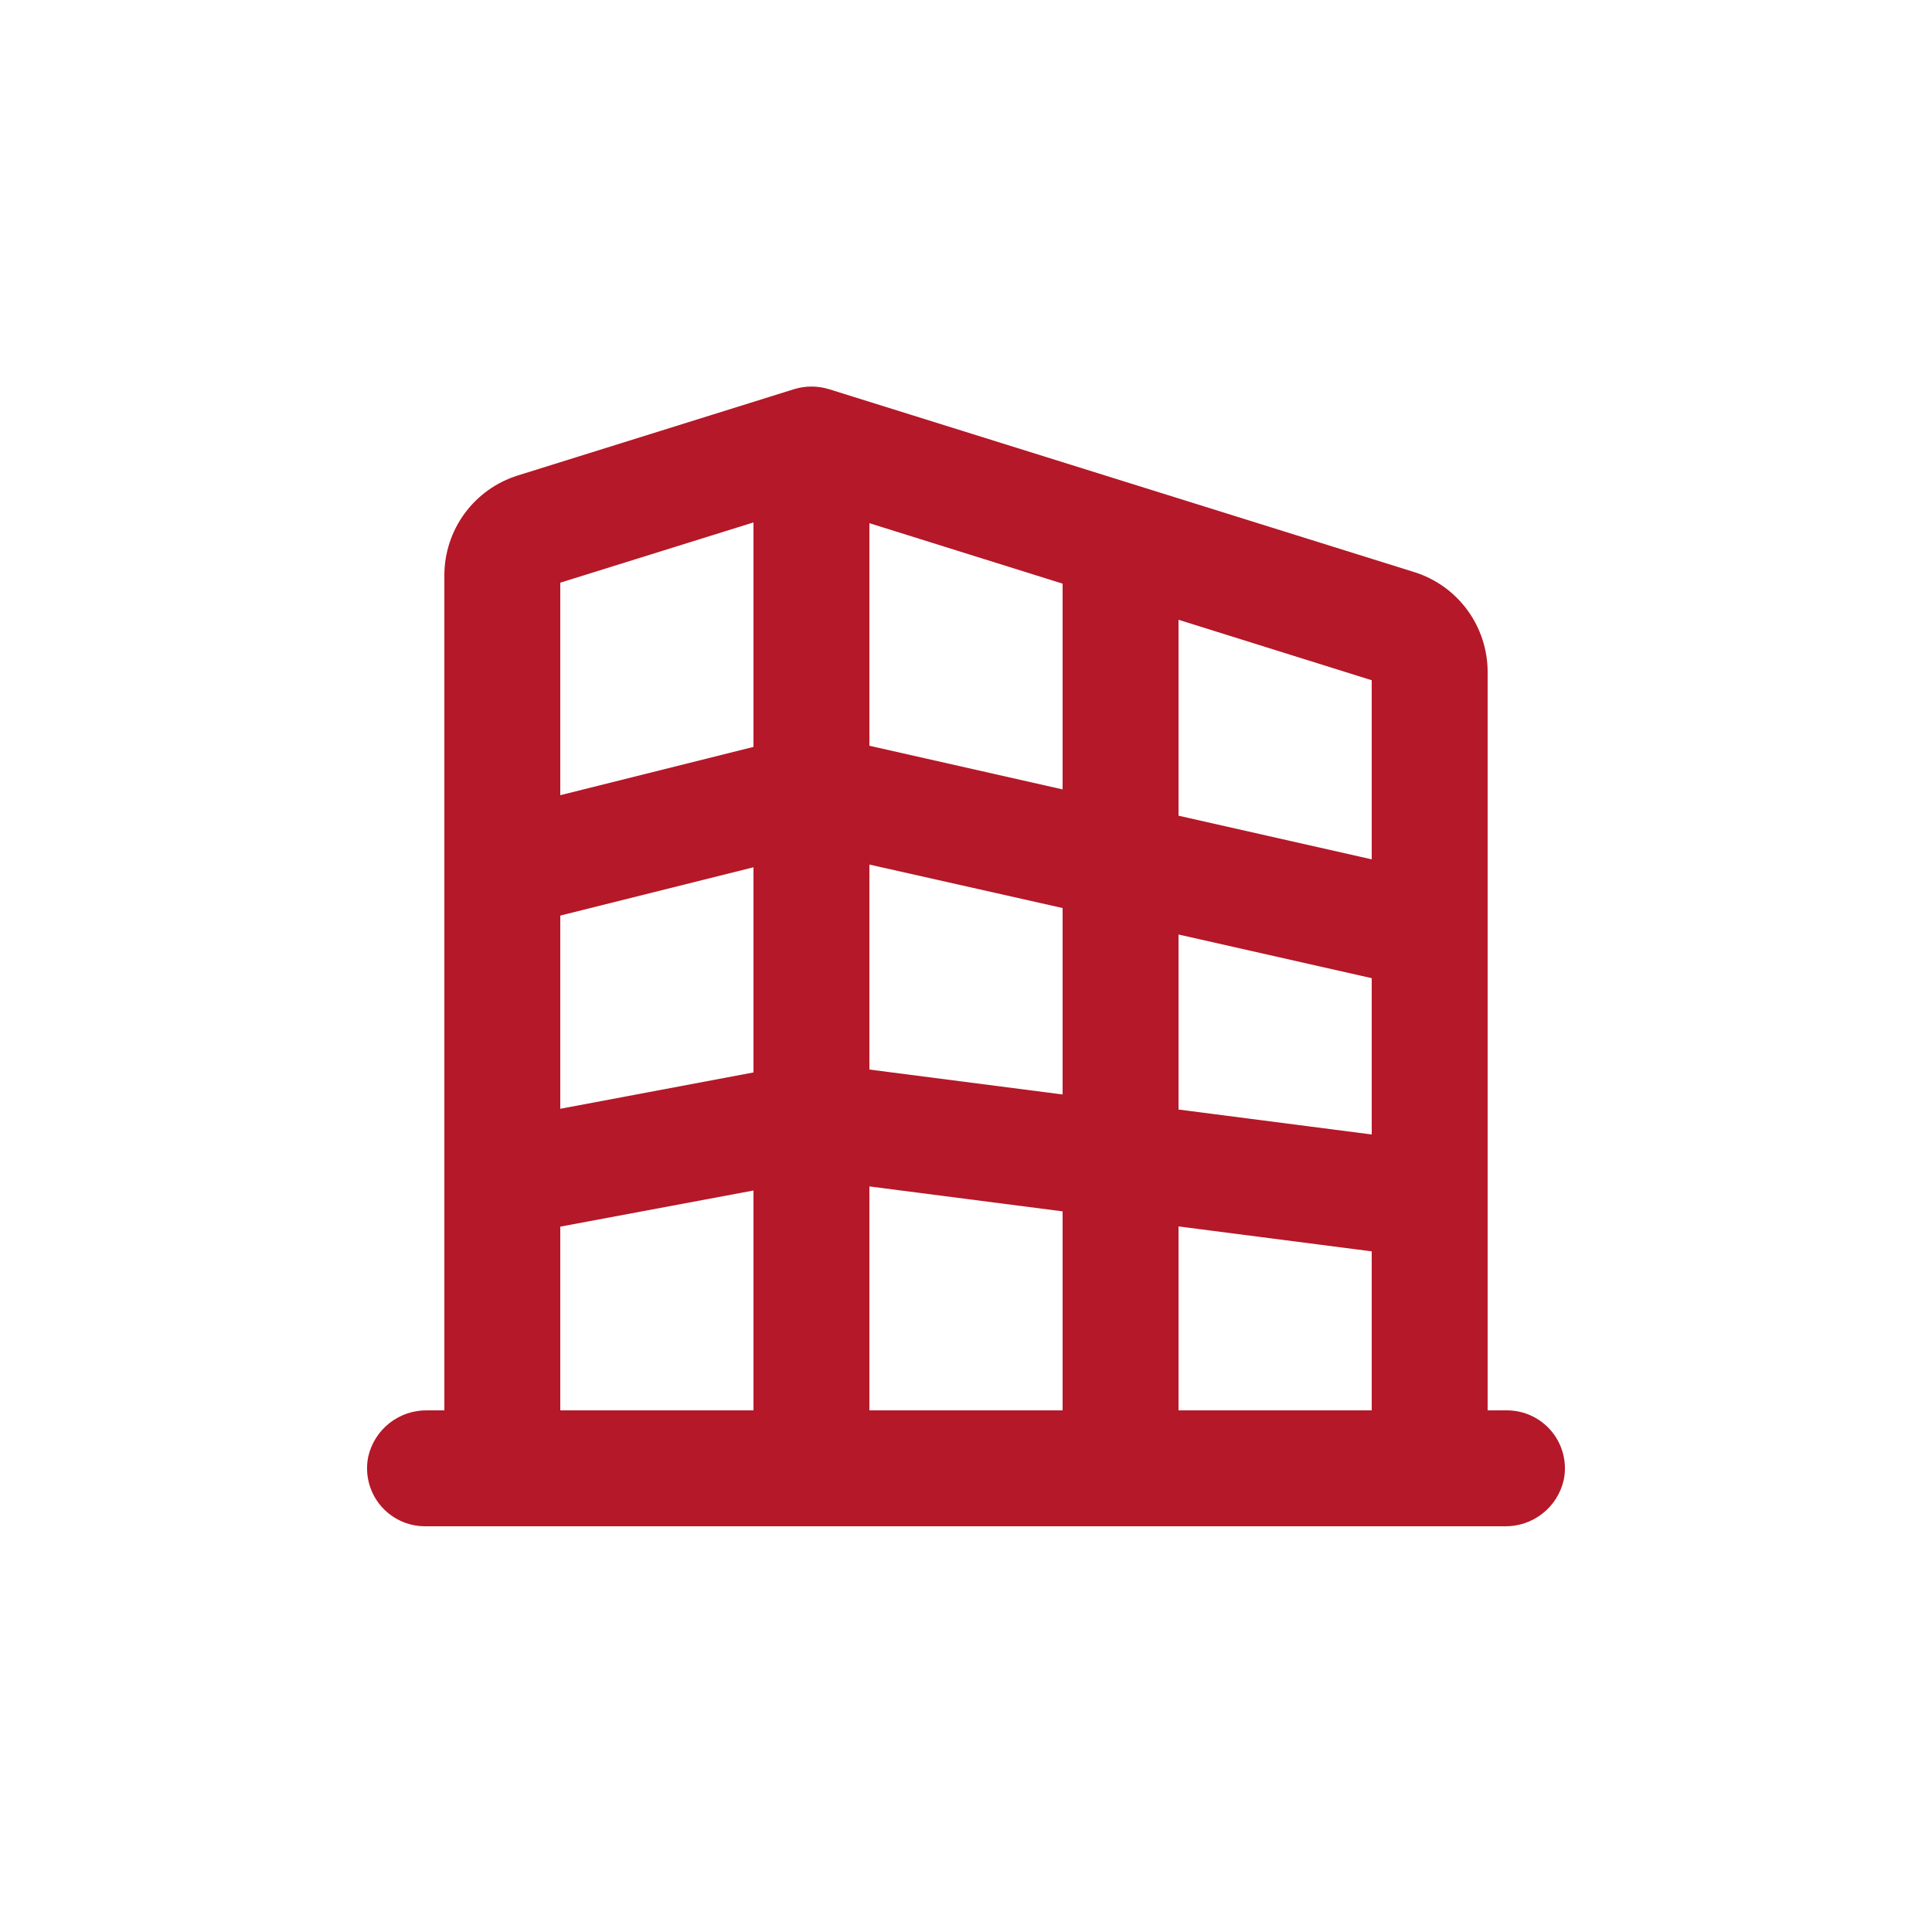 <svg width="64" height="64" viewBox="0 0 64 64" fill="none" xmlns="http://www.w3.org/2000/svg">
<path d="M51.801 49.024C51.917 48.459 51.772 47.872 51.407 47.426C51.042 46.979 50.496 46.72 49.92 46.72H49.28V22.259C49.279 21.521 49.044 20.802 48.606 20.206C48.169 19.611 47.553 19.171 46.848 18.951L27.475 12.896C27.089 12.775 26.676 12.775 26.291 12.896L17.152 15.751C16.447 15.971 15.831 16.411 15.393 17.006C14.956 17.602 14.72 18.321 14.72 19.059V46.72H14.156C13.703 46.712 13.261 46.86 12.904 47.14C12.547 47.42 12.298 47.814 12.198 48.256C12.083 48.821 12.227 49.408 12.592 49.855C12.957 50.301 13.503 50.56 14.08 50.56H49.843C50.296 50.568 50.739 50.42 51.095 50.14C51.452 49.861 51.701 49.466 51.801 49.024H51.801ZM24.96 46.72H18.56V40.634L24.96 39.437V46.72ZM24.96 35.526L18.56 36.73V30.33L24.96 28.73V35.526ZM24.96 24.742L18.56 26.342V19.302L24.96 17.306V24.742ZM35.2 46.72H28.8V39.302L35.2 40.128V46.72ZM35.2 36.256L28.8 35.43V28.64L35.2 30.08V36.256ZM35.2 26.15L28.8 24.704V17.331L35.2 19.334V26.15ZM45.44 46.72H39.04V40.627L45.44 41.453V46.72ZM45.44 37.581L39.04 36.755V30.957L45.44 32.403V37.581ZM45.44 28.467L39.04 27.021V20.531L45.44 22.534V28.467Z" fill="#B51828"/>
</svg>